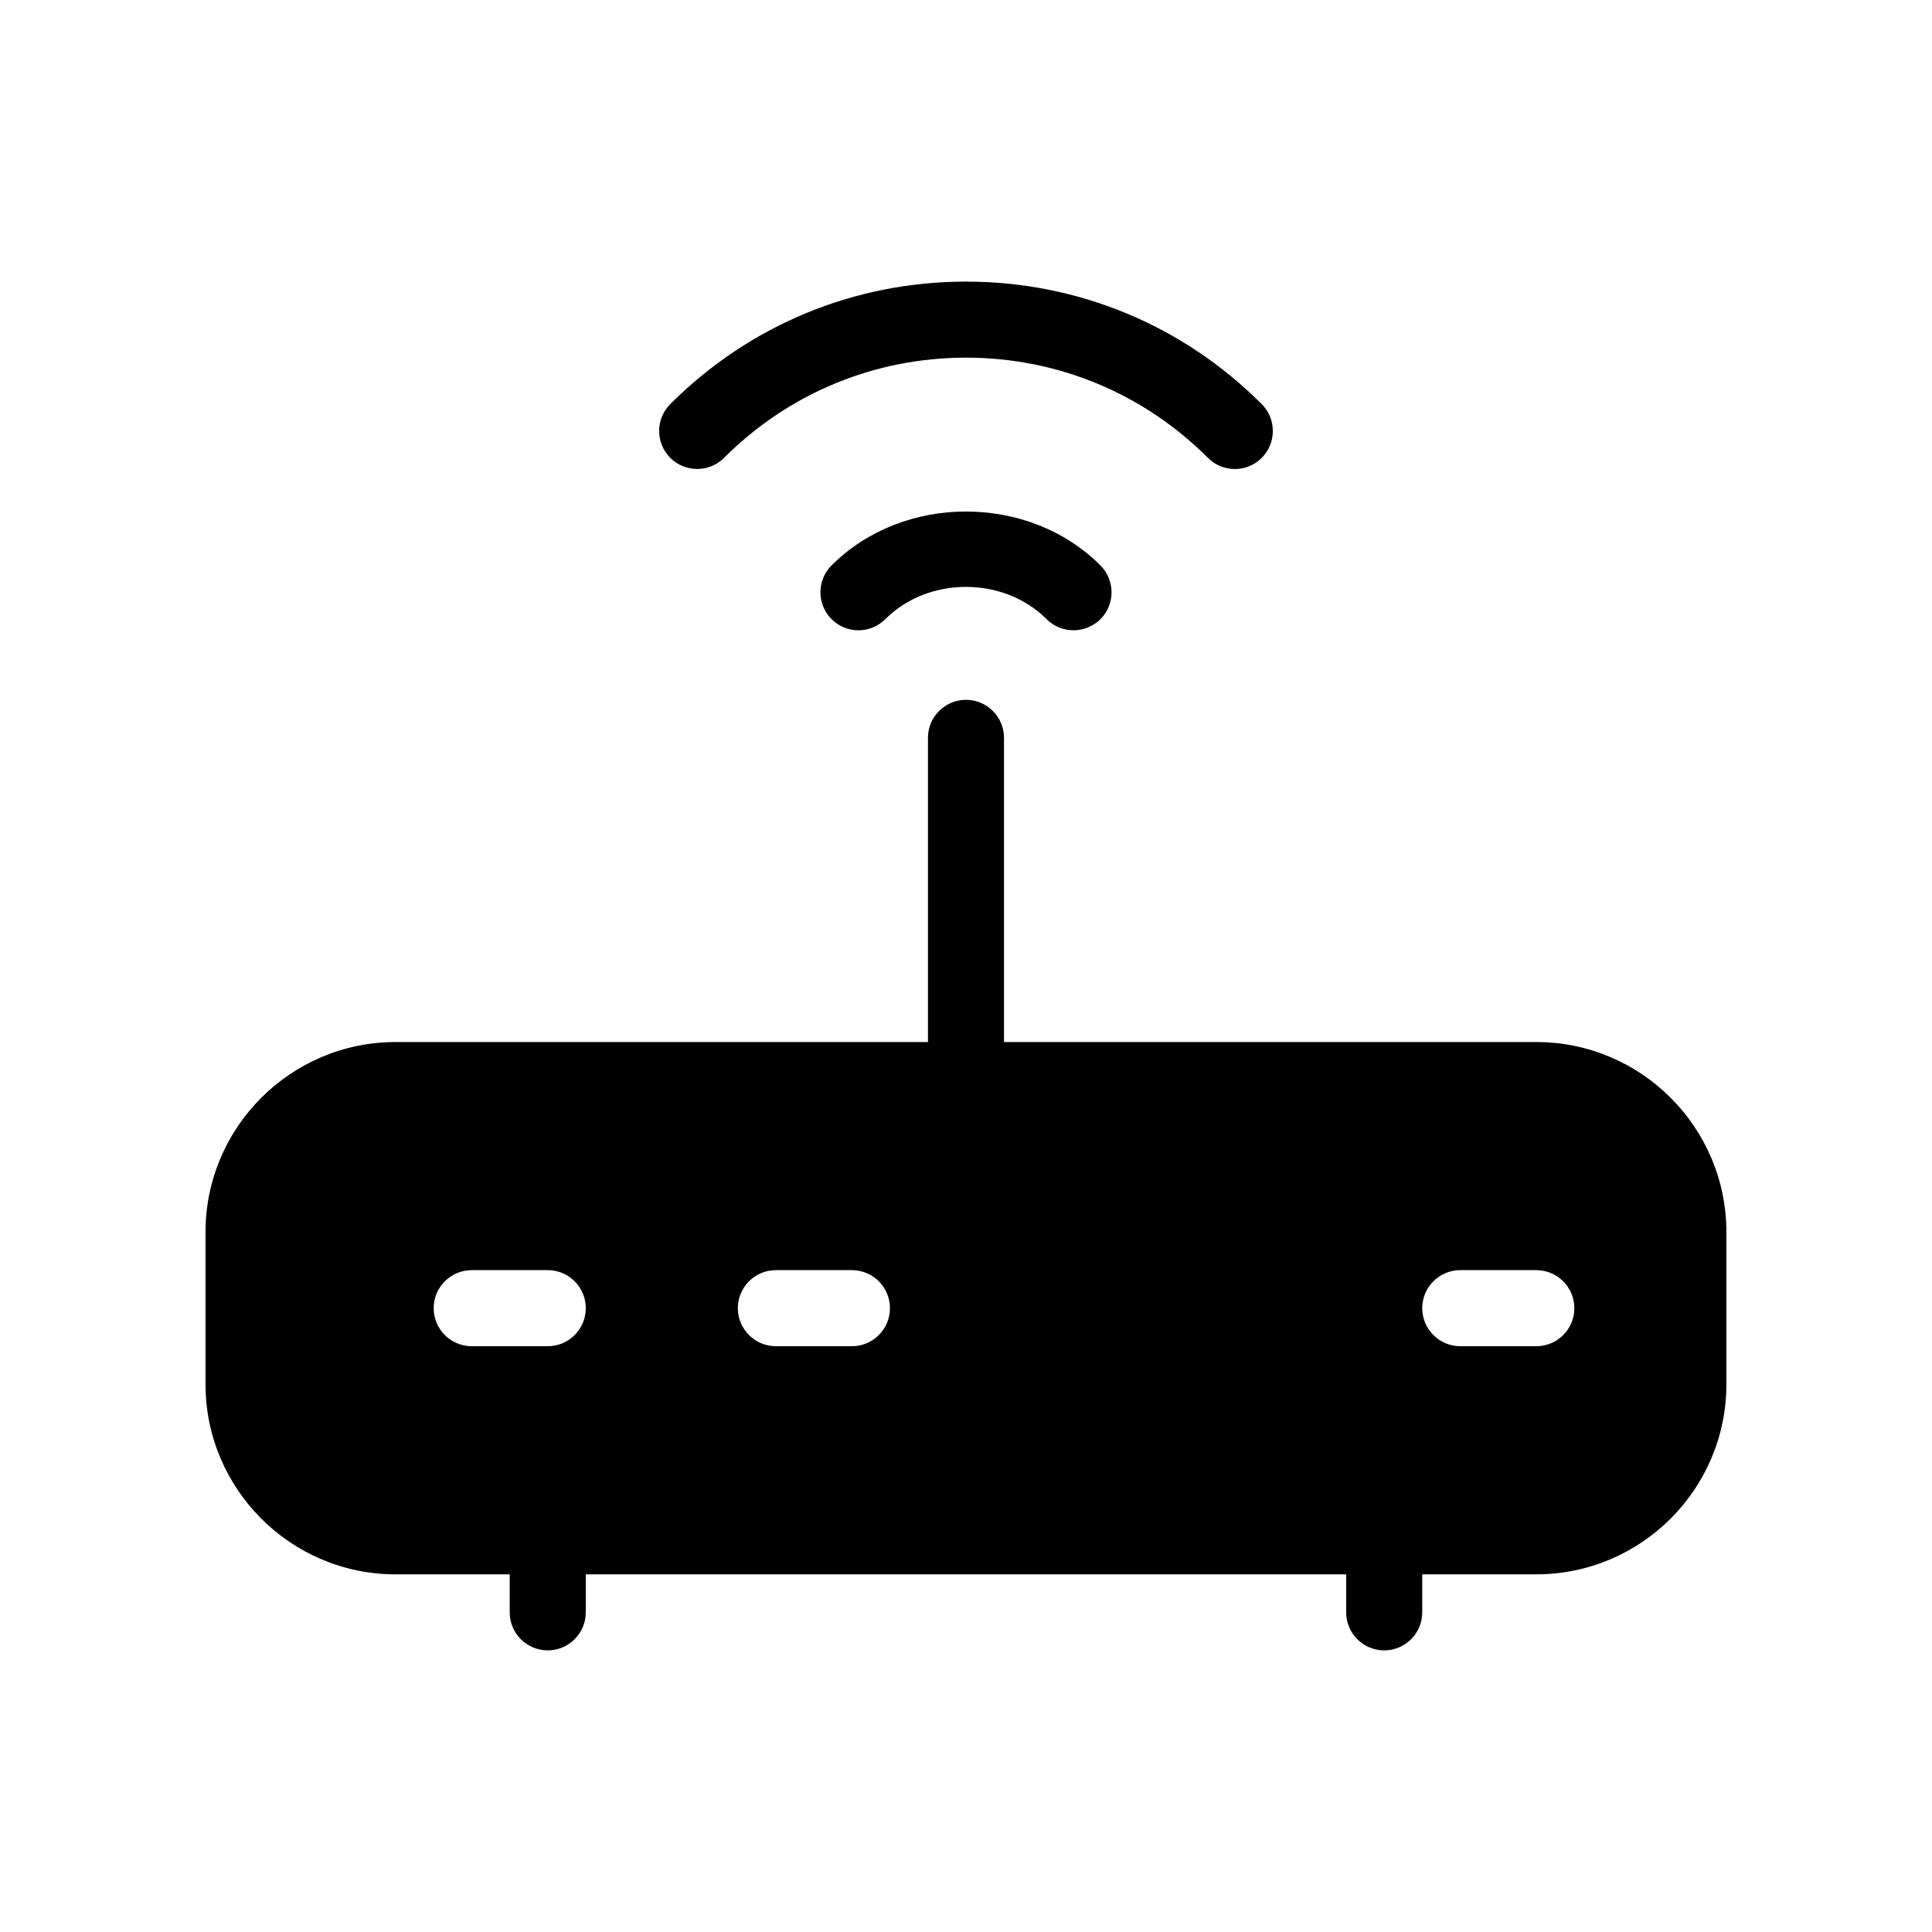 <?xml version="1.0" encoding="UTF-8"?>
<!-- Uploaded to: SVG Repo, www.svgrepo.com, Generator: SVG Repo Mixer Tools -->
<svg fill="#000000" width="800px" height="800px" version="1.1" viewBox="144 144 512 512" xmlns="http://www.w3.org/2000/svg">
 <g>
  <path d="m478.37 265.34c3.93-3.93 3.93-10.316 0-14.246-20.918-20.941-48.77-32.465-78.371-32.465-29.605 0-57.434 11.527-78.371 32.465-3.93 3.93-3.93 10.316 0 14.246 1.977 1.977 4.555 2.941 7.133 2.941s5.137-0.965 7.113-2.941c17.129-17.129 39.898-26.559 64.125-26.559 24.223 0 46.996 9.43 64.125 26.562 3.93 3.945 10.316 3.945 14.246-0.004z"/>
  <path d="m364.37 293.84c-3.93 3.93-3.93 10.316 0 14.246 3.93 3.93 10.316 3.93 14.246 0 11.406-11.406 31.336-11.406 42.742 0 1.977 1.977 4.555 2.941 7.133 2.941s5.16-0.988 7.133-2.941c3.93-3.93 3.93-10.316 0-14.246-19.016-19.043-52.227-19.043-71.254 0z"/>
  <path d="m551.14 420.15h-141.07v-80.609c0-5.562-4.512-10.078-10.074-10.078s-10.078 4.516-10.078 10.078v80.609h-141.07c-27.77 0-50.383 22.59-50.383 50.383v40.305c0 27.789 22.609 50.383 50.383 50.383h30.23v10.07c0 5.562 4.516 10.078 10.078 10.078s10.078-4.516 10.078-10.078v-10.078h201.52l-0.004 10.078c0 5.562 4.516 10.078 10.078 10.078s10.078-4.516 10.078-10.078v-10.078l30.223 0.004c27.77 0 50.383-22.59 50.383-50.383v-40.305c0-27.789-22.613-50.379-50.383-50.379zm-261.98 80.609h-20.152c-5.562 0-10.078-4.516-10.078-10.078s4.516-10.078 10.078-10.078h20.152c5.562 0 10.078 4.516 10.078 10.078s-4.516 10.078-10.078 10.078zm80.609 0h-20.152c-5.562 0-10.078-4.516-10.078-10.078s4.516-10.078 10.078-10.078h20.152c5.562 0 10.078 4.516 10.078 10.078s-4.516 10.078-10.078 10.078zm181.37 0h-20.152c-5.562 0-10.078-4.516-10.078-10.078s4.516-10.078 10.078-10.078h20.152c5.562 0 10.078 4.516 10.078 10.078s-4.516 10.078-10.078 10.078z"/>
 </g>
</svg>